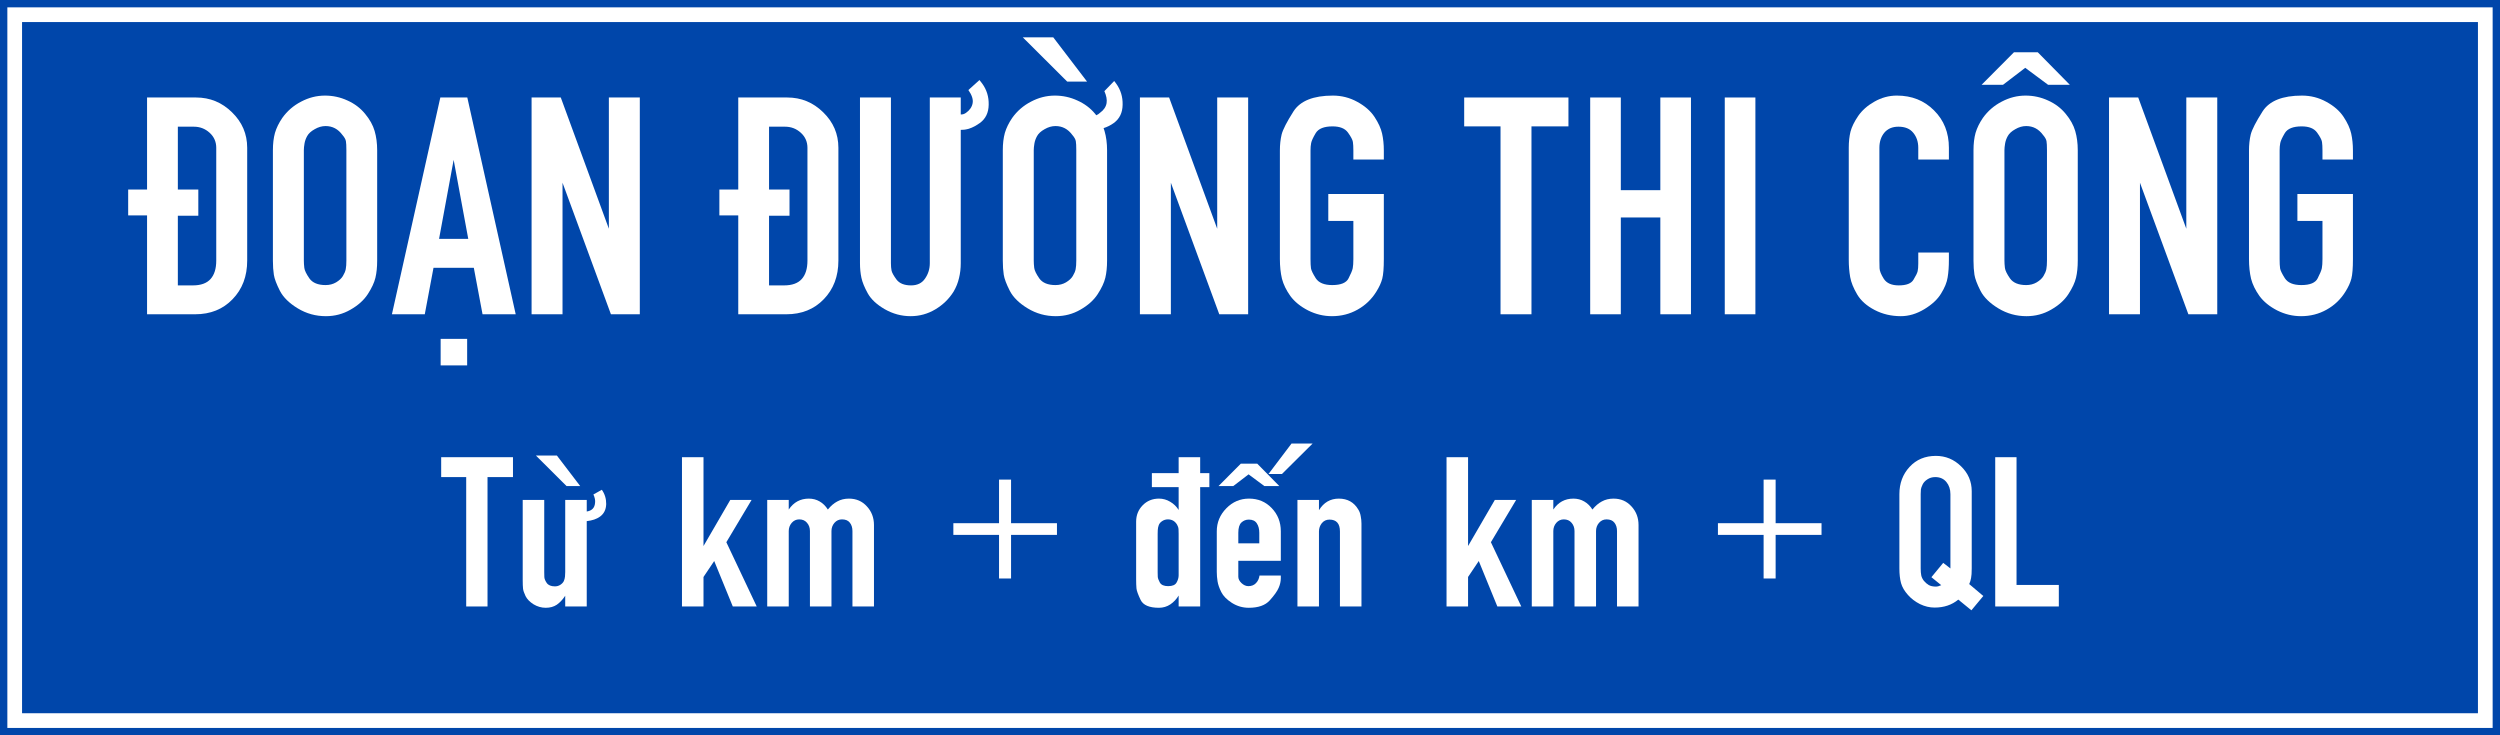<?xml version="1.0" encoding="UTF-8" standalone="no"?>
<!-- Created with Inkscape (http://www.inkscape.org/) -->

<svg
   xmlns:dc="http://purl.org/dc/elements/1.1/"
   xmlns:cc="http://creativecommons.org/ns#"
   xmlns:rdf="http://www.w3.org/1999/02/22-rdf-syntax-ns#"
   xmlns:svg="http://www.w3.org/2000/svg"
   xmlns="http://www.w3.org/2000/svg"
   xmlns:sodipodi="http://sodipodi.sourceforge.net/DTD/sodipodi-0.dtd"
   xmlns:inkscape="http://www.inkscape.org/namespaces/inkscape"
   width="1700mm"
   height="500mm"
   viewBox="0 0 1700 500"
   version="1.1"
   id="svg848"
   inkscape:version="0.92.2 (5c3e80d, 2017-08-06)"
   sodipodi:docname="11.svg">
  <defs
     id="defs842" />
  <sodipodi:namedview
     id="base"
     pagecolor="#ffffff"
     bordercolor="#666666"
     borderopacity="1.0"
     inkscape:pageopacity="0.0"
     inkscape:pageshadow="2"
     inkscape:zoom="0.17497515"
     inkscape:cx="2820.8912"
     inkscape:cy="792.28243"
     inkscape:document-units="mm"
     inkscape:current-layer="text830"
     showgrid="false"
     inkscape:snap-global="false"
     inkscape:window-width="1920"
     inkscape:window-height="1057"
     inkscape:window-x="-8"
     inkscape:window-y="-8"
     inkscape:window-maximized="1"
     fit-margin-top="0"
     fit-margin-left="0"
     fit-margin-right="0"
     fit-margin-bottom="0"
     showguides="false"
     inkscape:lockguides="true" />
  <g
     inkscape:label="Layer 1"
     inkscape:groupmode="layer"
     id="layer1"
     transform="translate(0,203)">
    <rect
       style="opacity:1;fill:#0046aa;fill-opacity:1;fill-rule:nonzero;stroke:none;stroke-width:3.908;stroke-linecap:butt;stroke-linejoin:miter;stroke-miterlimit:10;stroke-dasharray:none;stroke-opacity:1;paint-order:stroke fill markers"
       id="rect1393"
       width="1700"
       height="500"
       x="0"
       y="-203" />
    <rect
       y="-198"
       x="5"
       height="490"
       width="1690"
       id="rect1395"
       style="opacity:1;fill:#ffffff;fill-opacity:1;fill-rule:nonzero;stroke:none;stroke-width:3.857;stroke-linecap:butt;stroke-linejoin:miter;stroke-miterlimit:10;stroke-dasharray:none;stroke-opacity:1;paint-order:stroke fill markers" />
    <rect
       y="-188"
       x="15"
       height="470"
       width="1670"
       id="rect1406"
       style="opacity:1;fill:#0046aa;fill-opacity:1;fill-rule:nonzero;stroke:none;stroke-width:3.755;stroke-linecap:butt;stroke-linejoin:miter;stroke-miterlimit:10;stroke-dasharray:none;stroke-opacity:1;paint-order:stroke fill markers" />
    <g
       aria-label="ĐOẠN ĐƯỜNG THI CÔNG"
       style="font-style:normal;font-variant:normal;font-weight:bold;font-stretch:normal;font-size:221.007px;line-height:0;font-family:Giaothong1;-inkscape-font-specification:'Giaothong1 Bold';letter-spacing:0px;word-spacing:2.733px;fill:#000000;fill-opacity:1;stroke:none;stroke-width:1.151"
       id="text830"
       transform="translate(87.158,216.089)">
      <path
         d="m 0,-272.614 v -17.59 h 12.842 v -62.59 h 33.345 q 14.137,0 24.388,10.036 10.36,10.036 10.36,24.173 v 76.727 q 0,15.971 -9.928,26.223 -9.82,10.252 -25.468,10.252 H 12.842 v -67.23 z m 47.698,0.216 h -13.921 v 47.374 h 10.252 q 8.094,0 11.978,-4.317 3.885,-4.316 3.885,-12.518 v -76.727 q 0,-6.151 -4.532,-10.252 -4.532,-4.101 -10.683,-4.101 h -10.899 v 42.734 h 13.921 z"
         style="word-spacing:2.733px;fill:#ffffff;stroke:none;stroke-width:1.151"
         id="path1409"
         inkscape:connector-curvature="0" />
      <path
         d="m 104.784,-338.873 q 5.072,-7.122 12.842,-11.115 7.77,-4.101 16.187,-4.101 8.094,0 15.324,3.345 7.23,3.237 11.978,9.065 4.748,5.719 6.475,11.655 1.727,5.935 1.727,13.057 v 75.108 q 0,6.691 -1.187,11.655 -1.187,4.964 -5.18,11.115 -3.993,6.151 -11.763,10.575 -7.662,4.425 -16.727,4.425 -10.36,0 -19.101,-5.288 -8.741,-5.288 -12.194,-11.978 -3.453,-6.798 -4.101,-10.899 -0.647,-4.101 -0.647,-9.604 v -75.108 q 0,-6.691 1.403,-11.763 1.511,-5.072 4.964,-10.144 z m 40.899,11.547 q -4.424,-6.043 -11.439,-6.043 -3.777,0 -7.446,2.158 -3.669,2.05 -5.072,4.64 -1.403,2.482 -1.835,5.18 -0.432,2.59 -0.432,4.424 v 75.108 q 0,2.266 0.324,4.964 0.324,2.59 3.453,7.122 3.237,4.532 11.007,4.532 3.993,0 7.122,-1.835 3.237,-1.942 4.64,-4.316 1.511,-2.482 1.942,-4.64 0.432,-2.266 0.432,-5.827 v -75.108 q 0,-4.424 -0.324,-6.151 -0.324,-1.835 -2.374,-4.209 z"
         style="word-spacing:2.733px;fill:#ffffff;stroke:none;stroke-width:1.151"
         id="path1411"
         inkscape:connector-curvature="0" />
      <path
         d="m 179.352,-205.384 32.914,-147.41 h 18.345 l 32.914,147.41 h -22.554 l -5.935,-31.619 h -27.41 l -5.935,31.619 z m 32.05,-51.259 h 19.856 l -9.928,-53.741 z m 1.079,86.007 v -18.022 h 18.022 v 18.022 z"
         style="word-spacing:2.733px;fill:#ffffff;stroke:none;stroke-width:1.151"
         id="path1413"
         inkscape:connector-curvature="0" />
      <path
         d="m 328.273,-205.384 -32.914,-89.46 v 89.46 H 274.317 v -147.41 h 19.856 l 32.698,89.245 v -89.245 h 21.043 v 147.41 z"
         style="word-spacing:2.733px;fill:#ffffff;stroke:none;stroke-width:1.151"
         id="path1415"
         inkscape:connector-curvature="0" />
      <path
         d="m 402.016,-272.614 v -17.59 h 12.842 v -62.59 h 33.345 q 14.137,0 24.388,10.036 10.36,10.036 10.36,24.173 v 76.727 q 0,15.971 -9.928,26.223 -9.82,10.252 -25.468,10.252 H 414.858 v -67.23 z m 47.698,0.216 h -13.921 v 47.374 h 10.252 q 8.094,0 11.978,-4.317 3.885,-4.316 3.885,-12.518 v -76.727 q 0,-6.151 -4.532,-10.252 -4.532,-4.101 -10.683,-4.101 h -10.899 v 42.734 h 13.921 z"
         style="word-spacing:2.733px;fill:#ffffff;stroke:none"
         id="path1417"
         inkscape:connector-curvature="0" />
      <path
         d="m 578.887,-364.665 q 0.971,1.187 1.835,2.374 4.64,6.367 4.425,14.46 -0.108,8.094 -6.043,12.41 -5.504,3.993 -10.684,4.532 -1.187,0.108 -2.266,0.108 v 90.647 q 0,5.396 -1.187,10.144 -1.079,4.748 -3.669,9.173 -4.64,7.446 -12.41,12.086 -7.77,4.64 -16.835,4.64 -9.28,0 -17.59,-4.748 -8.201,-4.748 -11.547,-10.791 -3.345,-6.043 -4.317,-10.575 -0.971,-4.532 -0.971,-9.928 v -112.662 h 21.043 v 112.662 q 0,2.914 0.432,5.072 0.432,2.05 3.345,6.043 3.022,3.993 9.928,3.993 6.367,0 9.496,-4.64 3.237,-4.64 3.237,-10.468 v -112.662 h 21.043 v 11.547 q 1.942,0.108 3.669,-1.187 3.777,-2.698 4.425,-6.583 0.647,-3.777 -2.914,-8.849 z"
         style="word-spacing:2.733px;fill:#ffffff;stroke:none"
         id="path1419"
         inkscape:connector-curvature="0" />
      <path
         d="m 642.016,-327.327 q -4.425,-6.043 -11.439,-6.043 -3.777,0 -7.446,2.158 -3.669,2.05 -5.072,4.64 -1.403,2.482 -1.835,5.18 -0.432,2.59 -0.432,4.424 v 75.108 q 0,2.266 0.324,4.964 0.324,2.59 3.453,7.122 3.237,4.532 11.007,4.532 3.993,0 7.122,-1.835 3.237,-1.942 4.64,-4.316 1.511,-2.482 1.942,-4.64 0.432,-2.266 0.432,-5.827 v -75.108 q 0,-4.424 -0.324,-6.151 -0.324,-1.835 -2.374,-4.209 z m -3.453,-36.259 -30.216,-30.108 h 20.719 l 22.986,30.108 z m 31.942,-0.432 q 0.647,0.863 1.295,1.727 4.64,6.367 4.425,14.46 -0.108,8.094 -6.043,12.41 -3.13,2.266 -6.906,3.453 0.324,0.971 0.647,1.942 1.727,5.935 1.727,13.057 v 75.108 q 0,6.691 -1.187,11.655 -1.187,4.964 -5.18,11.115 -3.993,6.151 -11.763,10.575 -7.662,4.425 -16.727,4.425 -10.36,0 -19.101,-5.288 -8.741,-5.288 -12.194,-11.978 -3.453,-6.798 -4.101,-10.899 -0.647,-4.101 -0.647,-9.604 v -75.108 q 0,-6.691 1.403,-11.763 1.511,-5.072 4.964,-10.144 5.072,-7.122 12.842,-11.115 7.77,-4.101 16.187,-4.101 8.094,0 15.324,3.345 7.23,3.237 11.978,8.957 0.432,0.54 0.863,1.079 1.511,-0.647 2.59,-1.727 3.777,-2.698 4.424,-6.583 0.54,-3.453 -1.511,-8.094 z"
         style="word-spacing:2.733px;fill:#ffffff;stroke:none"
         id="path1421"
         inkscape:connector-curvature="0" />
      <path
         d="m 741.944,-205.384 -32.914,-89.46 v 89.46 h -21.043 v -147.41 h 19.856 l 32.698,89.245 v -89.245 h 21.043 v 147.41 z"
         style="word-spacing:2.733px;fill:#ffffff;stroke:none"
         id="path1423"
         inkscape:connector-curvature="0" />
      <path
         d="m 848.779,-220.816 q -4.856,7.878 -12.842,12.302 -7.878,4.425 -17.374,4.425 -8.417,0 -16.187,-3.885 -7.77,-3.993 -12.086,-9.82 -4.209,-5.935 -5.719,-11.763 -1.403,-5.935 -1.403,-13.381 v -73.813 q 0,-5.935 1.187,-10.899 1.295,-5.072 8.094,-15.755 6.907,-10.684 26.763,-10.684 8.849,0 16.511,4.209 7.77,4.209 11.762,10.252 3.993,6.043 5.18,11.331 1.187,5.288 1.187,11.547 v 6.151 h -20.72 v -6.151 q 0,-3.777 -0.324,-5.827 -0.324,-2.158 -3.345,-6.367 -3.022,-4.209 -10.468,-4.209 -8.633,0 -11.439,4.532 -2.698,4.532 -3.13,6.798 -0.432,2.158 -0.432,5.072 v 73.813 q 0,4.209 0.324,6.367 0.324,2.05 3.237,6.691 3.022,4.64 11.223,4.64 8.849,0 11.115,-4.64 2.374,-4.64 2.806,-6.798 0.432,-2.266 0.432,-6.259 v -25.899 h -17.05 v -18.345 h 37.77 v 44.245 q 0,9.281 -1.079,13.381 -1.079,4.101 -3.993,8.741 z"
         style="word-spacing:2.733px;fill:#ffffff;stroke:none"
         id="path1425"
         inkscape:connector-curvature="0" />
      <path
         d="m 933.203,-205.384 v -127.77 h -24.712 v -19.64 h 70.899 v 19.64 h -25.144 v 127.77 z"
         style="word-spacing:2.733px;fill:#ffffff;stroke:none;stroke-width:1.151"
         id="path1427"
         inkscape:connector-curvature="0" />
      <path
         d="m 994.174,-205.384 v -147.41 h 20.827 v 63.022 h 26.87 v -63.022 h 20.827 v 147.41 h -20.827 v -65.827 h -26.87 v 65.827 z"
         style="word-spacing:2.733px;fill:#ffffff;stroke:none;stroke-width:1.151"
         id="path1429"
         inkscape:connector-curvature="0" />
      <path
         d="m 1085.685,-205.384 v -147.41 h 20.827 v 147.41 z"
         style="word-spacing:2.733px;fill:#ffffff;stroke:none;stroke-width:1.151"
         id="path1431"
         inkscape:connector-curvature="0" />
      <path
         d="m 1238.094,-242.506 q 0,7.014 -0.863,12.086 -0.755,4.964 -4.425,10.899 -3.561,5.935 -11.439,10.683 -7.878,4.748 -15.971,4.748 -9.712,0 -17.806,-4.209 -8.094,-4.209 -11.87,-10.576 -3.777,-6.367 -4.748,-11.762 -0.971,-5.504 -0.971,-11.871 v -76.079 q 0,-6.151 1.187,-11.007 1.295,-4.856 5.18,-10.575 3.993,-5.827 11.115,-9.82 7.23,-4.101 15.216,-4.101 15.216,0 25.252,10.036 10.144,10.036 10.144,25.468 v 7.986 h -20.827 v -7.986 q 0,-6.151 -3.453,-10.252 -3.345,-4.101 -10.036,-4.101 -6.151,0 -9.604,4.101 -3.345,4.101 -3.345,10.252 v 76.079 q 0,2.914 0.108,5.827 0.108,2.806 2.914,7.23 2.914,4.425 10.144,4.425 7.77,0 10.036,-3.885 2.374,-3.885 2.806,-5.72 0.432,-1.942 0.432,-5.18 v -2.698 -4.856 h 20.827 z"
         style="word-spacing:2.733px;fill:#ffffff;stroke:none;stroke-width:1.151"
         id="path1433"
         inkscape:connector-curvature="0" />
      <path
         d="m 1261.187,-338.873 q 5.072,-7.122 12.842,-11.115 7.77,-4.101 16.187,-4.101 8.094,0 15.324,3.345 7.23,3.237 11.978,9.065 4.748,5.719 6.475,11.655 1.727,5.935 1.727,13.057 v 75.108 q 0,6.691 -1.187,11.655 -1.187,4.964 -5.18,11.115 -3.993,6.151 -11.763,10.575 -7.662,4.425 -16.727,4.425 -10.36,0 -19.101,-5.288 -8.741,-5.288 -12.194,-11.978 -3.453,-6.798 -4.101,-10.899 -0.647,-4.101 -0.647,-9.604 v -75.108 q 0,-6.691 1.403,-11.763 1.511,-5.072 4.964,-10.144 z m 40.899,11.547 q -4.424,-6.043 -11.439,-6.043 -3.777,0 -7.446,2.158 -3.669,2.05 -5.072,4.64 -1.403,2.482 -1.835,5.18 -0.432,2.59 -0.432,4.424 v 75.108 q 0,2.266 0.324,4.964 0.324,2.59 3.453,7.122 3.237,4.532 11.007,4.532 3.993,0 7.122,-1.835 3.237,-1.942 4.64,-4.316 1.511,-2.482 1.942,-4.64 0.432,-2.266 0.432,-5.827 v -75.108 q 0,-4.424 -0.324,-6.151 -0.324,-1.835 -2.374,-4.209 z m -12.086,-45.648 -15.108,11.547 h -14.568 l 22.014,-22.122 h 16.187 l 21.799,22.122 h -14.784 z"
         style="word-spacing:2.733px;fill:#ffffff;stroke:none;stroke-width:1.151"
         id="path1435"
         inkscape:connector-curvature="0" />
      <path
         d="m 1400.936,-205.384 -32.914,-89.46 v 89.46 h -21.043 v -147.41 h 19.856 l 32.698,89.245 v -89.245 h 21.043 v 147.41 z"
         style="word-spacing:2.733px;fill:#ffffff;stroke:none;stroke-width:1.151"
         id="path1437"
         inkscape:connector-curvature="0" />
      <path
         d="m 1507.77,-220.816 q -4.856,7.878 -12.842,12.302 -7.878,4.425 -17.374,4.425 -8.417,0 -16.187,-3.885 -7.77,-3.993 -12.086,-9.82 -4.209,-5.935 -5.72,-11.763 -1.403,-5.935 -1.403,-13.381 v -73.813 q 0,-5.935 1.187,-10.899 1.295,-5.072 8.094,-15.755 6.907,-10.684 26.763,-10.684 8.849,0 16.511,4.209 7.77,4.209 11.763,10.252 3.993,6.043 5.18,11.331 1.187,5.288 1.187,11.547 v 6.151 h -20.719 v -6.151 q 0,-3.777 -0.324,-5.827 -0.324,-2.158 -3.345,-6.367 -3.022,-4.209 -10.468,-4.209 -8.633,0 -11.439,4.532 -2.698,4.532 -3.13,6.798 -0.432,2.158 -0.432,5.072 v 73.813 q 0,4.209 0.324,6.367 0.324,2.05 3.237,6.691 3.022,4.64 11.223,4.64 8.849,0 11.115,-4.64 2.374,-4.64 2.806,-6.798 0.432,-2.266 0.432,-6.259 v -25.899 h -17.05 v -18.345 h 37.77 v 44.245 q 0,9.281 -1.079,13.381 -1.079,4.101 -3.993,8.741 z"
         style="word-spacing:2.733px;fill:#ffffff;stroke:none;stroke-width:1.151"
         id="path1439"
         inkscape:connector-curvature="0" />
    </g>
    <g
       aria-label="Từ km + đến km + QL"
       style="font-style:normal;font-variant:normal;font-weight:bold;font-stretch:normal;font-size:152.187px;line-height:0;font-family:Giaothong1;-inkscape-font-specification:'Giaothong1 Bold';letter-spacing:0px;word-spacing:18.24px;fill:#ffffff;fill-opacity:1;stroke:none;stroke-width:0.793"
       id="text834"
       transform="translate(-435.49,1058.484)">
      <path
         d="m 752.507,-849.084 v -87.983 h -17.017 v -13.524 h 48.822 v 13.524 h -17.314 v 87.983 z"
         style="word-spacing:18.24px;fill:#ffffff;stroke:none;stroke-width:0.793"
         id="path890"
         inkscape:connector-curvature="0" />
      <path
         d="m 834.471,-907.121 v 58.036 h -14.639 v -7.282 q -2.601,3.938 -5.722,6.093 -3.121,2.081 -7.505,2.081 -4.384,0 -8.323,-2.378 -3.864,-2.452 -5.425,-5.573 -1.486,-3.121 -1.709,-5.053 -0.223,-2.006 -0.223,-5.87 v -54.469 h 14.639 v 49.045 q 0,1.635 0.074,3.418 0.074,1.709 1.635,4.013 1.635,2.304 5.573,2.304 2.006,0 3.641,-1.04 1.709,-1.115 2.378,-2.527 0.669,-1.486 0.817,-3.121 0.149,-1.709 0.149,-3.047 v -49.045 h 14.639 v 7.877 q 5.276,-0.817 5.648,-5.87 0.372,-2.452 -1.115,-5.722 l 5.722,-3.195 q 3.047,4.31 2.972,9.735 -0.149,5.573 -4.236,8.546 -3.418,2.452 -8.992,3.047 z m -13.747,-23.854 -20.807,-20.732 h 14.268 l 15.828,20.732 z"
         style="word-spacing:18.24px;fill:#ffffff;stroke:none;stroke-width:0.793"
         id="path892"
         inkscape:connector-curvature="0" />
      <path
         d="m 899.23,-849.084 v -101.507 h 14.639 v 60.414 l 18.206,-31.359 h 14.49 l -17.166,28.758 20.658,43.694 h -16.274 l -12.633,-30.913 -7.282,10.849 v 20.064 z"
         style="word-spacing:18.24px;fill:#ffffff;stroke:none;stroke-width:0.793"
         id="path894"
         inkscape:connector-curvature="0" />
      <path
         d="m 998.433,-914.997 q 2.898,-3.641 6.391,-5.499 3.493,-1.932 7.951,-1.932 7.431,0 12.187,5.276 4.83,5.202 4.83,12.707 v 55.361 h -14.639 v -51.274 q 0,-3.493 -1.784,-5.722 -1.709,-2.229 -5.35,-2.229 -3.047,0 -5.127,2.378 -2.006,2.378 -2.006,5.573 v 51.274 h -14.639 v -51.274 q 0,-3.344 -2.006,-5.648 -1.932,-2.304 -5.276,-2.304 -3.047,0 -5.127,2.378 -2.006,2.378 -2.006,5.573 v 51.274 h -14.639 v -72.452 h 14.639 v 6.539 q 4.979,-7.431 13.673,-7.431 4.087,0 7.357,1.932 3.27,1.858 5.573,5.499 z"
         style="word-spacing:18.24px;fill:#ffffff;stroke:none;stroke-width:0.793"
         id="path896"
         inkscape:connector-curvature="0" />
      <path
         d="m 1114.837,-935.358 h 8.174 v 29.65 h 31.21 v 7.951 h -31.21 v 29.65 h -8.174 v -29.65 h -31.062 v -7.951 h 31.062 z"
         style="word-spacing:18.24px;fill:#ffffff;stroke:none;stroke-width:0.793"
         id="path898"
         inkscape:connector-curvature="0" />
      <path
         d="m 1235.926,-904.668 q -2.155,-3.641 -6.242,-3.641 -2.155,0 -3.938,1.189 -1.709,1.115 -2.304,2.749 -0.595,1.561 -0.669,3.344 -0.074,1.709 -0.074,2.601 v 26.083 q 0,1.486 0.074,3.047 0.074,1.486 1.412,3.938 1.412,2.452 5.647,2.452 4.384,0 5.722,-2.452 1.412,-2.452 1.412,-4.904 v -2.081 -26.083 q 0,-1.486 -0.074,-3.047 -0.074,-1.635 -0.966,-3.195 z m 15.679,-25.563 v 81.146 h -14.639 v -7.431 q -2.155,3.641 -5.648,6.019 -3.493,2.304 -7.728,2.304 -9.883,0 -12.484,-5.35 -2.601,-5.425 -2.824,-7.803 -0.223,-2.378 -0.223,-6.316 v -39.087 q 0,-6.539 4.384,-11.072 4.459,-4.607 11.146,-4.607 4.087,0 7.654,2.155 3.567,2.081 5.722,5.573 v -15.531 h -18.206 v -9.512 h 18.206 v -10.849 h 14.639 v 10.849 h 6.242 v 9.512 z"
         style="word-spacing:18.24px;fill:#ffffff;stroke:none;stroke-width:0.793"
         id="path900"
         inkscape:connector-curvature="0" />
      <path
         d="m 1284.376,-862.906 q 3.195,0 5.127,-2.006 2.006,-2.006 2.452,-5.202 h 14.49 v 1.709 q 0,3.344 -1.486,6.688 -1.412,3.344 -6.019,8.471 -4.533,5.053 -14.268,5.053 -6.242,0 -11.518,-3.344 -5.202,-3.344 -7.208,-7.357 -2.006,-4.013 -2.527,-7.282 -0.52,-3.27 -0.52,-6.465 v -27.569 q 0,-8.992 6.465,-15.605 6.465,-6.614 15.457,-6.614 9.289,0 15.457,6.465 6.168,6.465 6.168,15.754 v 20.064 h -28.907 v 10.849 q 0,2.229 2.155,4.31 2.229,2.081 4.682,2.081 z m 0.297,-45.255 q -2.898,0 -5.053,2.006 -2.081,2.006 -2.081,6.985 v 7.134 h 14.268 v -7.134 q 0,-3.938 -1.709,-6.465 -1.635,-2.527 -5.425,-2.527 z m 13.376,-30.987 15.679,-20.732 h 14.342 l -20.881,20.732 z m -13.524,0.223 -10.403,7.951 h -10.032 l 15.159,-15.234 h 11.146 l 15.011,15.234 h -10.181 z"
         style="word-spacing:18.24px;fill:#ffffff;stroke:none;stroke-width:0.793"
         id="path902"
         inkscape:connector-curvature="0" />
      <path
         d="m 1359.132,-914.997 q 1.189,1.858 1.635,4.459 0.52,2.527 0.52,5.127 v 56.327 h -14.639 v -50.977 q 0,-8.1 -7.134,-8.1 -3.195,0 -5.202,2.452 -1.932,2.452 -1.932,5.648 v 50.977 h -14.639 v -72.452 h 14.639 v 6.985 q 4.83,-7.877 13.524,-7.877 8.843,0 13.227,7.431 z"
         style="word-spacing:18.24px;fill:#ffffff;stroke:none;stroke-width:0.793"
         id="path904"
         inkscape:connector-curvature="0" />
      <path
         d="m 1419.134,-849.084 v -101.507 h 14.639 v 60.414 l 18.206,-31.359 h 14.49 l -17.166,28.758 20.658,43.694 h -16.274 l -12.633,-30.913 -7.282,10.849 v 20.064 z"
         style="word-spacing:18.24px;fill:#ffffff;stroke:none;stroke-width:0.793"
         id="path906"
         inkscape:connector-curvature="0" />
      <path
         d="m 1518.338,-914.997 q 2.898,-3.641 6.391,-5.499 3.493,-1.932 7.951,-1.932 7.431,0 12.187,5.276 4.83,5.202 4.83,12.707 v 55.361 h -14.639 v -51.274 q 0,-3.493 -1.783,-5.722 -1.709,-2.229 -5.35,-2.229 -3.047,0 -5.127,2.378 -2.006,2.378 -2.006,5.573 v 51.274 h -14.639 v -51.274 q 0,-3.344 -2.006,-5.648 -1.932,-2.304 -5.276,-2.304 -3.047,0 -5.127,2.378 -2.006,2.378 -2.006,5.573 v 51.274 h -14.639 v -72.452 h 14.639 v 6.539 q 4.979,-7.431 13.673,-7.431 4.087,0 7.357,1.932 3.27,1.858 5.573,5.499 z"
         style="word-spacing:18.24px;fill:#ffffff;stroke:none;stroke-width:0.793"
         id="path908"
         inkscape:connector-curvature="0" />
      <path
         d="m 1634.745,-935.358 h 8.174 v 29.65 h 31.21 v 7.951 h -31.21 v 29.65 h -8.174 v -29.65 h -31.062 v -7.951 h 31.062 z"
         style="word-spacing:18.24px;fill:#ffffff;stroke:none;stroke-width:0.793"
         id="path910"
         inkscape:connector-curvature="0" />
      <path
         d="m 1732.869,-856.961 q -3.493,-3.864 -4.681,-8.025 -1.115,-4.161 -1.115,-9.958 v -50.531 q 0,-10.998 6.911,-18.503 6.911,-7.505 17.909,-7.505 9.883,0 17.091,7.059 7.282,7.059 7.282,16.943 v 52.537 q 0,4.384 -0.446,6.539 -0.372,2.155 -1.263,4.087 l 9.586,8.1 -8.1,9.735 -8.917,-7.282 q -6.539,5.425 -16.125,5.425 -5.053,0 -9.958,-2.378 -4.83,-2.452 -8.174,-6.242 z m 24.002,-21.773 4.904,3.79 v -50.531 q 0,-4.904 -2.749,-8.248 -2.749,-3.344 -7.58,-3.344 -3.047,0 -5.35,1.561 -2.304,1.486 -3.27,3.567 -0.966,2.081 -1.115,3.195 -0.149,1.115 -0.149,3.27 v 50.531 q 0,2.749 0.371,4.682 0.372,1.858 1.784,3.716 1.486,1.783 3.344,2.898 1.932,1.04 4.83,1.04 1.635,0 3.641,-0.966 l -6.688,-5.425 z"
         style="word-spacing:18.24px;fill:#ffffff;stroke:none;stroke-width:0.793"
         id="path912"
         inkscape:connector-curvature="0" />
      <path
         d="m 1835.491,-849.084 h -43.248 v -101.507 h 14.491 v 86.868 h 28.758 z"
         style="word-spacing:18.24px;fill:#ffffff;stroke:none;stroke-width:0.793"
         id="path914"
         inkscape:connector-curvature="0" />
    </g>
  </g>
</svg>
